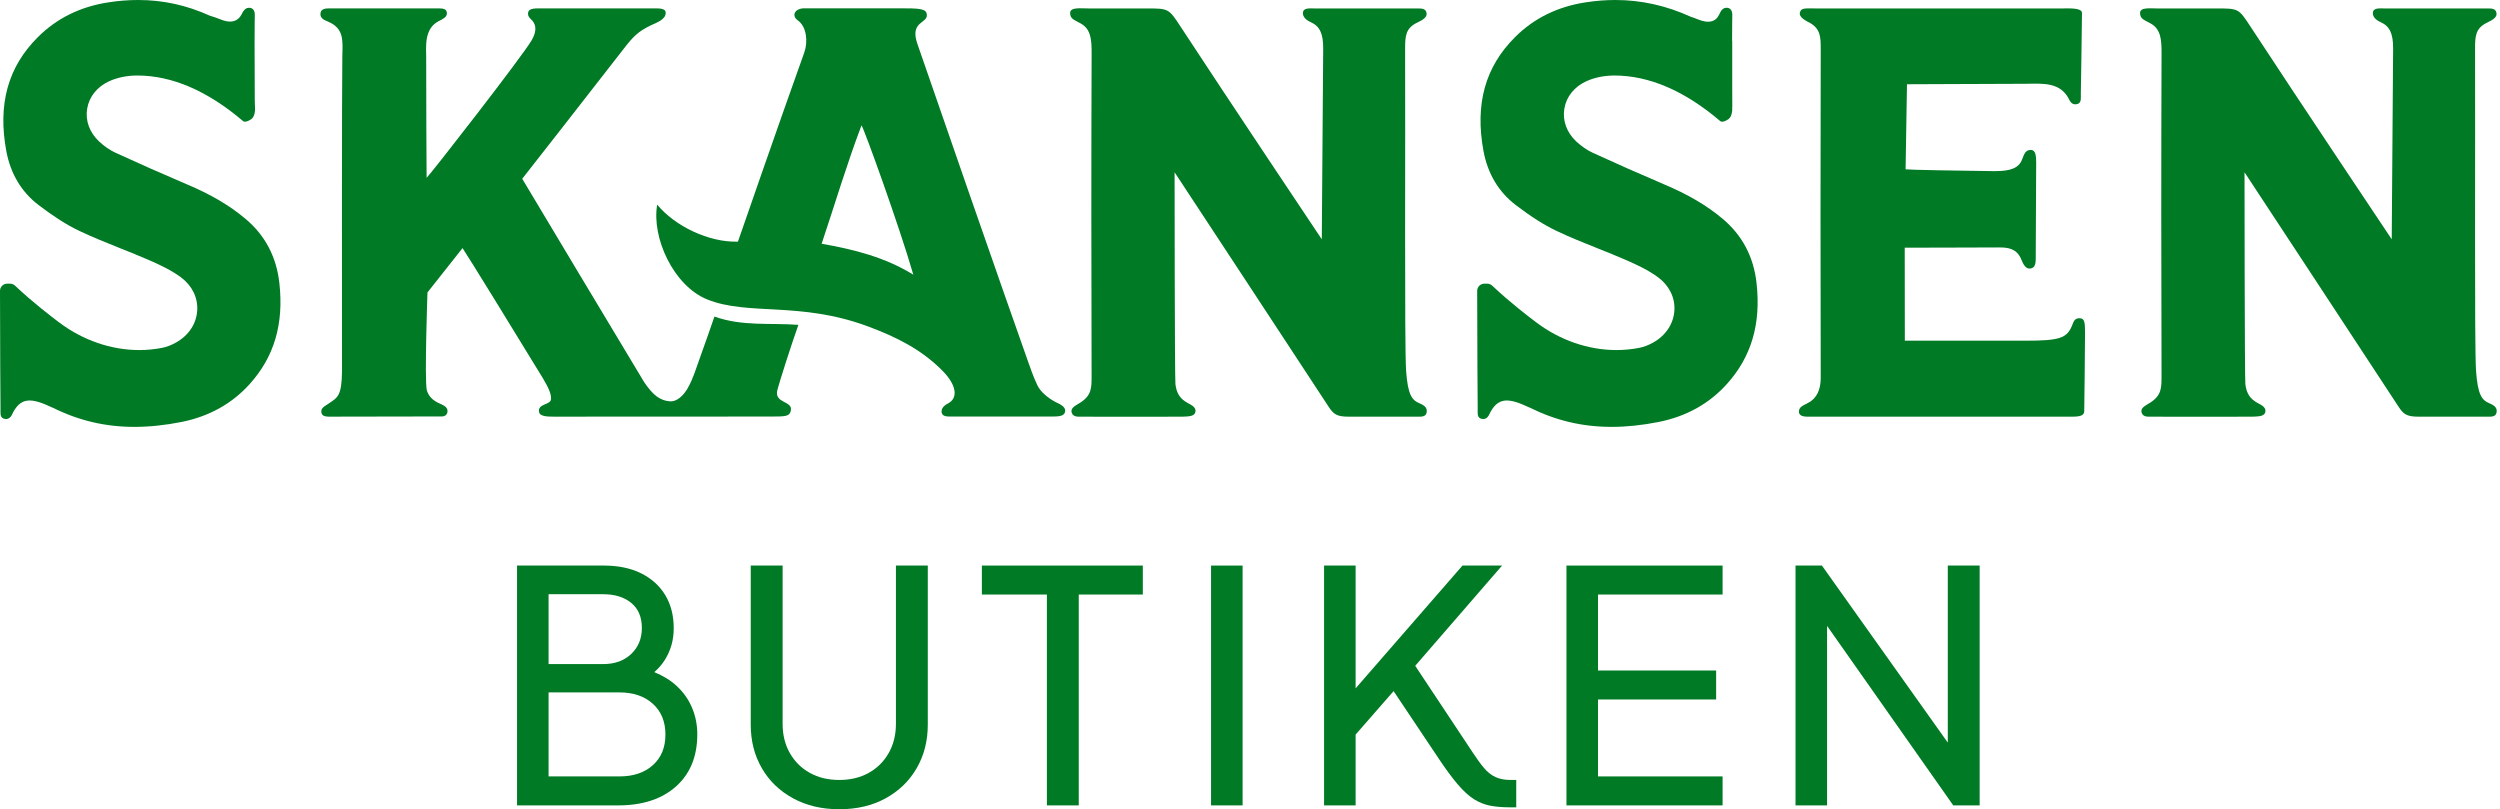 <svg width="173" height="56" viewBox="0 0 173 56" fill="none" xmlns="http://www.w3.org/2000/svg">
  <path d="M54.718 28.448C54.917 27.712 53.542 27.948 53.795 26.982C53.937 26.437 54.699 24.032 55.249 22.48C53.304 22.332 51.355 22.596 49.44 21.906C49.166 22.706 48.747 23.892 48.369 24.946C48.183 25.467 47.958 26.2 47.633 26.78C47.633 26.78 47.484 27.115 47.138 27.44C47.041 27.531 46.751 27.79 46.383 27.773C46.089 27.759 45.685 27.659 45.298 27.312C44.88 26.939 44.552 26.402 44.552 26.402C44.535 26.375 44.518 26.348 44.501 26.32C43.043 23.916 36.138 12.371 36.138 12.371C36.138 12.371 40.999 6.171 43.196 3.331C43.804 2.548 44.158 2.174 45.047 1.75C45.399 1.578 46.093 1.358 46.065 0.868C46.046 0.545 45.555 0.582 45.124 0.582C43.938 0.582 39.541 0.582 37.188 0.582C36.723 0.582 36.585 0.702 36.55 0.859C36.52 0.99 36.535 1.143 36.749 1.341C37.214 1.771 37.067 2.307 36.787 2.792C36.152 3.891 29.764 12.098 29.522 12.304C29.511 11.951 29.493 6.43 29.492 3.945C29.492 3.284 29.332 1.979 30.361 1.462C30.654 1.314 30.939 1.178 30.924 0.915C30.912 0.7 30.818 0.582 30.401 0.582H22.73C22.322 0.582 22.174 0.729 22.174 0.981C22.174 1.238 22.37 1.365 22.674 1.485C23.831 1.961 23.713 2.81 23.689 3.91C23.655 6.089 23.663 20.606 23.668 25.693C23.642 27.431 23.362 27.5 22.735 27.932C22.451 28.128 22.196 28.223 22.24 28.541C22.287 28.881 22.721 28.832 23.04 28.832C24.949 28.832 30.396 28.823 30.587 28.818C30.777 28.814 30.964 28.71 30.968 28.451C30.971 28.211 30.776 28.072 30.473 27.945C29.904 27.709 29.647 27.386 29.532 26.991C29.371 26.21 29.581 20.237 29.581 20.237C29.581 20.237 31.188 18.193 32.007 17.168C32.257 17.518 35.974 23.553 37.567 26.174C37.893 26.718 38.237 27.369 38.106 27.712C37.988 28.019 37.158 27.964 37.312 28.544C37.389 28.837 37.987 28.832 38.337 28.832C39.127 28.832 52.181 28.825 53.254 28.825C54.345 28.825 54.617 28.825 54.718 28.448Z" fill="#007A24" />
  <path d="M143.923 22.022C143.528 22.01 143.492 22.285 143.371 22.565C143.016 23.4 142.498 23.575 140.236 23.575C137.776 23.581 131.814 23.575 131.814 23.575L131.807 17.139C131.807 17.139 136.464 17.134 138.319 17.122C138.962 17.117 139.515 17.207 139.837 17.865C139.93 18.055 140.085 18.625 140.484 18.582C140.936 18.541 140.868 18.005 140.874 17.596C140.88 17.186 140.908 11.649 140.904 11.243C140.899 10.837 140.883 10.394 140.558 10.377C140.047 10.35 140.033 10.903 139.838 11.225C139.502 11.78 138.752 11.851 137.875 11.841C135.578 11.815 132.114 11.755 131.867 11.717L131.963 5.83C132.385 5.819 137.863 5.816 140.161 5.798C141.343 5.788 142.62 5.64 143.223 6.963C143.32 7.133 143.497 7.287 143.778 7.19C144.06 7.093 143.985 6.734 143.993 6.504C144.011 5.974 144.069 1.272 144.073 0.9C144.078 0.528 143.177 0.585 142.781 0.584H125.605C124.935 0.587 124.632 0.525 124.552 0.87C124.472 1.215 125.016 1.462 125.264 1.593C125.972 2.012 125.996 2.554 125.994 3.377C125.979 10.917 125.972 18.623 125.994 26.164C125.996 27.02 125.673 27.553 125.211 27.829C124.832 28.056 124.446 28.13 124.49 28.536C124.517 28.783 124.82 28.834 125.07 28.834H143.399C143.963 28.834 144.228 28.743 144.229 28.454C144.231 28.204 144.292 23.745 144.284 23.082C144.277 22.413 144.296 22.033 143.923 22.022Z" fill="#007A24" />
  <path d="M172.26 27.904C171.758 27.694 171.462 27.354 171.342 25.663C171.223 23.972 171.301 9.524 171.274 3.353C171.274 2.471 171.32 1.941 172.116 1.561C172.503 1.376 172.814 1.19 172.756 0.895C172.697 0.594 172.447 0.584 172.131 0.584H164.94C164.655 0.584 164.227 0.531 164.202 0.886C164.183 1.154 164.401 1.382 164.737 1.531C165.363 1.809 165.609 2.317 165.604 3.353C165.6 4.39 165.508 16.561 165.508 16.561C165.508 16.561 158.806 6.543 155.74 1.85C154.909 0.578 154.909 0.584 153.336 0.584C152.879 0.584 149.883 0.584 149.344 0.586C148.799 0.589 148.086 0.478 148.092 0.905C148.099 1.307 148.351 1.361 148.828 1.626C149.551 2.027 149.583 2.795 149.579 3.729C149.552 11.069 149.555 18.652 149.578 25.993C149.58 26.859 149.576 27.364 148.783 27.871C148.545 28.024 148.146 28.188 148.186 28.485C148.226 28.782 148.496 28.833 148.656 28.834C149.08 28.836 155.468 28.848 155.876 28.834C156.355 28.818 156.748 28.806 156.771 28.445C156.788 28.16 156.424 27.99 156.294 27.923C155.68 27.61 155.459 27.207 155.379 26.587C155.328 26.189 155.321 11.923 155.321 11.923C155.321 11.923 165.41 27.259 165.958 28.11C166.305 28.649 166.522 28.834 167.355 28.834H172.229C172.37 28.834 172.701 28.845 172.757 28.566C172.811 28.293 172.732 28.102 172.26 27.904Z" fill="#007A24" />
  <path d="M82.731 28.445C82.749 28.16 82.385 27.99 82.255 27.923C81.641 27.61 81.42 27.207 81.34 26.587C81.288 26.189 81.282 11.923 81.282 11.923C81.282 11.923 91.371 27.259 91.918 28.11C92.266 28.649 92.482 28.834 93.316 28.834H98.19C98.331 28.834 98.661 28.845 98.717 28.566C98.772 28.293 98.692 28.102 98.221 27.904C97.719 27.694 97.423 27.354 97.303 25.663C97.183 23.972 97.261 9.524 97.234 3.353C97.234 2.471 97.281 1.941 98.077 1.561C98.464 1.376 98.774 1.19 98.717 0.895C98.658 0.594 98.408 0.584 98.091 0.584H90.901C90.616 0.584 90.188 0.531 90.163 0.886C90.144 1.154 90.362 1.382 90.698 1.531C91.324 1.809 91.569 2.317 91.565 3.353C91.56 4.39 91.468 16.561 91.468 16.561C91.468 16.561 84.767 6.543 81.701 1.85C80.87 0.578 80.87 0.584 79.297 0.584C78.84 0.584 75.844 0.581 75.305 0.584C74.76 0.586 74.047 0.478 74.053 0.905C74.059 1.307 74.312 1.361 74.789 1.626C75.512 2.027 75.544 2.795 75.54 3.729C75.512 11.069 75.516 18.652 75.538 25.993C75.541 26.859 75.536 27.364 74.743 27.871C74.506 28.024 74.107 28.188 74.147 28.485C74.187 28.782 74.456 28.833 74.617 28.834C75.041 28.836 81.429 28.848 81.837 28.834C82.316 28.818 82.709 28.806 82.731 28.445Z" fill="#007A24" />
  <path d="M121.553 19.588C121.354 17.768 120.558 16.266 119.187 15.124C118.092 14.207 116.806 13.452 115.137 12.749C113.489 12.047 111.833 11.314 110.215 10.571C109.826 10.392 109.429 10.118 109.066 9.779C108.411 9.16 108.115 8.334 108.253 7.513C108.393 6.683 108.952 5.992 109.787 5.616C110.341 5.364 111.026 5.226 111.714 5.226C114.121 5.226 116.584 6.286 119.035 8.376C119.072 8.408 119.117 8.423 119.173 8.423C119.281 8.423 119.429 8.364 119.598 8.253C119.878 8.069 119.87 7.571 119.87 7.564V7.381L119.875 7.389C119.874 7.278 119.872 6.725 119.87 5.995V2.849C119.867 2.847 119.864 2.845 119.861 2.843C119.864 2.373 119.867 1.871 119.867 1.597C119.867 1.385 119.871 1.194 119.875 1.032C119.876 0.958 119.873 0.737 119.723 0.617C119.721 0.616 119.721 0.615 119.719 0.614C119.66 0.568 119.581 0.537 119.468 0.537C119.464 0.537 119.461 0.54 119.457 0.54C119.275 0.543 119.15 0.662 119.075 0.794C118.994 0.971 118.91 1.117 118.822 1.239C118.622 1.463 118.248 1.651 117.499 1.341C117.339 1.275 117.169 1.215 117.001 1.16C115.298 0.385 113.571 2.86102e-06 111.779 2.86102e-06C111.117 2.86102e-06 110.437 0.053 109.755 0.158C107.797 0.451 106.142 1.264 104.836 2.575C102.771 4.633 102.058 7.21 102.657 10.452C102.952 12.022 103.7 13.277 104.879 14.18C105.944 14.992 106.839 15.562 107.698 15.972C108.626 16.415 109.599 16.803 110.541 17.179C111.197 17.441 111.876 17.712 112.535 18C113.287 18.327 114.076 18.699 114.747 19.194C115.516 19.766 115.924 20.604 115.867 21.491C115.808 22.407 115.275 23.213 114.404 23.701C114.082 23.884 113.759 24.008 113.444 24.07C112.925 24.172 112.39 24.224 111.855 24.224C109.909 24.224 107.938 23.542 106.305 22.305L106.237 22.253C105.815 21.935 104.532 20.965 103.26 19.767C103.166 19.678 103.044 19.629 102.916 19.629H102.72C102.445 19.629 102.221 19.853 102.221 20.128L102.221 20.31L102.221 20.308C102.221 20.35 102.222 20.48 102.222 20.671L102.225 21.37C102.231 23.453 102.243 27.867 102.257 28.281C102.265 28.512 102.189 28.87 102.471 28.967C102.753 29.064 102.93 28.911 103.027 28.74C103.63 27.418 104.399 27.522 105.876 28.218L105.873 28.212C107.667 29.107 109.518 29.54 111.519 29.54H111.52C112.558 29.54 113.63 29.428 114.797 29.197C116.682 28.818 118.257 27.944 119.478 26.599C121.192 24.713 121.871 22.42 121.553 19.588Z" fill="#007A24" />
  <path d="M72.817 28.825C73.296 28.825 73.689 28.797 73.711 28.436C73.728 28.151 73.365 27.98 73.234 27.914C73.234 27.914 72.172 27.461 71.781 26.649C71.509 26.085 71.287 25.428 71.116 24.946C69.628 20.765 64.605 6.31 63.481 3.029C62.941 1.452 64.194 1.644 64.138 1.016C64.099 0.586 63.641 0.575 62.191 0.575C61.202 0.575 57.639 0.582 55.67 0.575C54.993 0.572 54.746 1.086 55.214 1.415C55.822 1.843 55.921 2.897 55.657 3.631C54.007 8.227 51.065 16.722 51.065 16.722C49.064 16.785 46.707 15.655 45.478 14.161C45.079 16.446 46.608 19.779 48.94 20.721C51.785 21.869 55.35 20.834 60.069 22.59C62.019 23.316 63.752 24.173 65.214 25.65C66.224 26.67 66.301 27.557 65.604 27.917C65.281 28.084 65.133 28.29 65.159 28.522C65.194 28.833 65.551 28.825 65.81 28.825C66.834 28.825 72.548 28.825 72.817 28.825ZM56.858 16.866C57.783 14.11 58.577 11.416 59.616 8.674C59.791 8.895 62.227 15.636 63.203 19.011C61.261 17.806 59.129 17.27 56.858 16.866Z" fill="#007A24" />
  <path d="M16.966 15.124C15.872 14.207 14.585 13.452 12.917 12.749C11.269 12.047 9.613 11.314 7.994 10.571C7.606 10.392 7.208 10.118 6.845 9.779C6.19 9.16 5.894 8.334 6.033 7.513C6.173 6.683 6.732 5.992 7.566 5.616C8.121 5.364 8.805 5.225 9.494 5.225C11.9 5.225 14.363 6.286 16.815 8.376C16.851 8.408 16.896 8.423 16.952 8.423C17.061 8.423 17.208 8.364 17.378 8.253C17.657 8.069 17.649 7.571 17.649 7.564L17.63 6.962C17.627 6.143 17.623 4.361 17.617 2.994C17.621 2.484 17.624 1.901 17.624 1.597C17.624 1.385 17.628 1.194 17.632 1.032C17.634 0.958 17.63 0.737 17.48 0.617C17.479 0.616 17.478 0.615 17.477 0.614C17.417 0.568 17.338 0.537 17.225 0.537C17.22 0.537 17.216 0.539 17.212 0.54C17.043 0.544 16.927 0.648 16.851 0.768C16.843 0.776 16.833 0.786 16.826 0.794C16.739 0.884 16.52 1.864 15.257 1.341C15.021 1.244 14.765 1.159 14.525 1.088C12.916 0.36 11.296 0 9.558 0C8.897 0 8.216 0.053 7.534 0.158C5.577 0.451 3.922 1.264 2.615 2.575C0.55 4.633 -0.162 7.21 0.436 10.452C0.731 12.022 1.479 13.277 2.658 14.18C3.723 14.992 4.619 15.562 5.477 15.972C6.405 16.414 7.378 16.803 8.319 17.179C8.976 17.441 9.655 17.712 10.314 18C11.067 18.327 11.855 18.698 12.527 19.194C13.296 19.766 13.704 20.604 13.647 21.492C13.588 22.408 13.054 23.213 12.183 23.701C11.861 23.884 11.538 24.008 11.223 24.07C10.704 24.172 10.17 24.224 9.635 24.224C7.688 24.224 5.717 23.542 4.085 22.305L4.018 22.255C3.596 21.936 2.313 20.967 1.04 19.767C0.945 19.678 0.823 19.629 0.695 19.629H0.5C0.224 19.629 0 19.853 0 20.128L0.001 20.31L0 20.308C0 20.35 0.001 20.48 0.002 20.671L0.004 21.37C0.011 23.453 0.022 27.867 0.036 28.281C0.044 28.512 -0.031 28.87 0.251 28.967C0.532 29.064 0.709 28.911 0.806 28.74C1.409 27.418 2.178 27.522 3.655 28.218L3.653 28.212C5.446 29.107 7.298 29.54 9.298 29.54H9.299C10.337 29.54 11.41 29.428 12.577 29.197C14.462 28.818 16.037 27.944 17.258 26.599C18.972 24.713 19.651 22.42 19.332 19.588C19.133 17.768 18.337 16.266 16.966 15.124Z" fill="#007A24" />
  <path d="M46.839 47.48C46.419 47.086 45.895 46.766 45.278 46.51C45.554 46.268 45.794 46 45.987 45.698C46.411 45.037 46.622 44.298 46.622 43.481C46.622 42.59 46.425 41.822 46.032 41.176C45.638 40.53 45.081 40.028 44.361 39.672C43.641 39.316 42.783 39.137 41.788 39.137H35.779V55.733H42.774C44.467 55.733 45.803 55.295 46.783 54.419C47.764 53.542 48.253 52.34 48.253 50.81C48.253 50.172 48.135 49.566 47.897 48.994C47.659 48.423 47.307 47.918 46.839 47.48ZM41.744 41.12C42.546 41.12 43.192 41.321 43.682 41.722C44.172 42.122 44.417 42.702 44.417 43.459C44.417 44.187 44.172 44.784 43.682 45.252C43.192 45.72 42.546 45.954 41.744 45.954H37.962V41.12H41.744ZM45.18 52.948C44.6 53.468 43.828 53.728 42.863 53.728H37.962V47.914H42.863C43.828 47.914 44.6 48.178 45.18 48.705C45.759 49.232 46.048 49.941 46.048 50.832C46.048 51.723 45.759 52.428 45.18 52.948Z" fill="#007A24" />
  <path d="M61.998 50.097C61.998 50.854 61.83 51.527 61.496 52.113C61.162 52.7 60.702 53.156 60.115 53.483C59.528 53.81 58.849 53.973 58.077 53.973C57.305 53.973 56.625 53.81 56.039 53.483C55.452 53.156 54.992 52.7 54.657 52.113C54.323 51.527 54.157 50.854 54.157 50.097V39.137H51.951V50.142C51.951 51.271 52.207 52.276 52.72 53.16C53.232 54.044 53.952 54.738 54.88 55.243C55.808 55.748 56.874 56 58.077 56C59.294 56 60.364 55.748 61.285 55.243C62.205 54.738 62.922 54.044 63.434 53.16C63.946 52.276 64.203 51.271 64.203 50.142V39.137H61.998L61.998 50.097Z" fill="#007A24" />
  <path d="M67.945 41.142H72.445V55.733H74.65V41.142H79.083V39.137H67.945V41.142Z" fill="#007A24" />
  <path d="M85.988 39.137H83.805V55.733H85.988V39.137Z" fill="#007A24" />
  <path d="M103.487 53.772C103.198 53.639 102.934 53.431 102.697 53.149C102.459 52.867 102.199 52.511 101.917 52.08L97.933 46.074L103.944 39.137H101.204L93.809 47.634V39.137H91.626V55.733H93.809V50.832L96.437 47.825L99.534 52.458C100.038 53.216 100.488 53.825 100.881 54.285C101.275 54.745 101.65 55.087 102.006 55.309C102.363 55.532 102.738 55.681 103.131 55.755C103.524 55.829 103.974 55.867 104.479 55.867H104.924V53.973H104.524C104.123 53.973 103.777 53.906 103.487 53.772Z" fill="#007A24" />
  <path d="M108.399 55.733H119.203V53.728H110.582V48.404H118.757V46.399H110.582V41.142H119.203V39.137H108.399V55.733Z" fill="#007A24" />
  <path d="M134.787 39.137V51.388L126.077 39.137H124.25V55.733H126.433V43.311L135.166 55.733H136.992V39.137H134.787Z" fill="#007A24" />
</svg>
